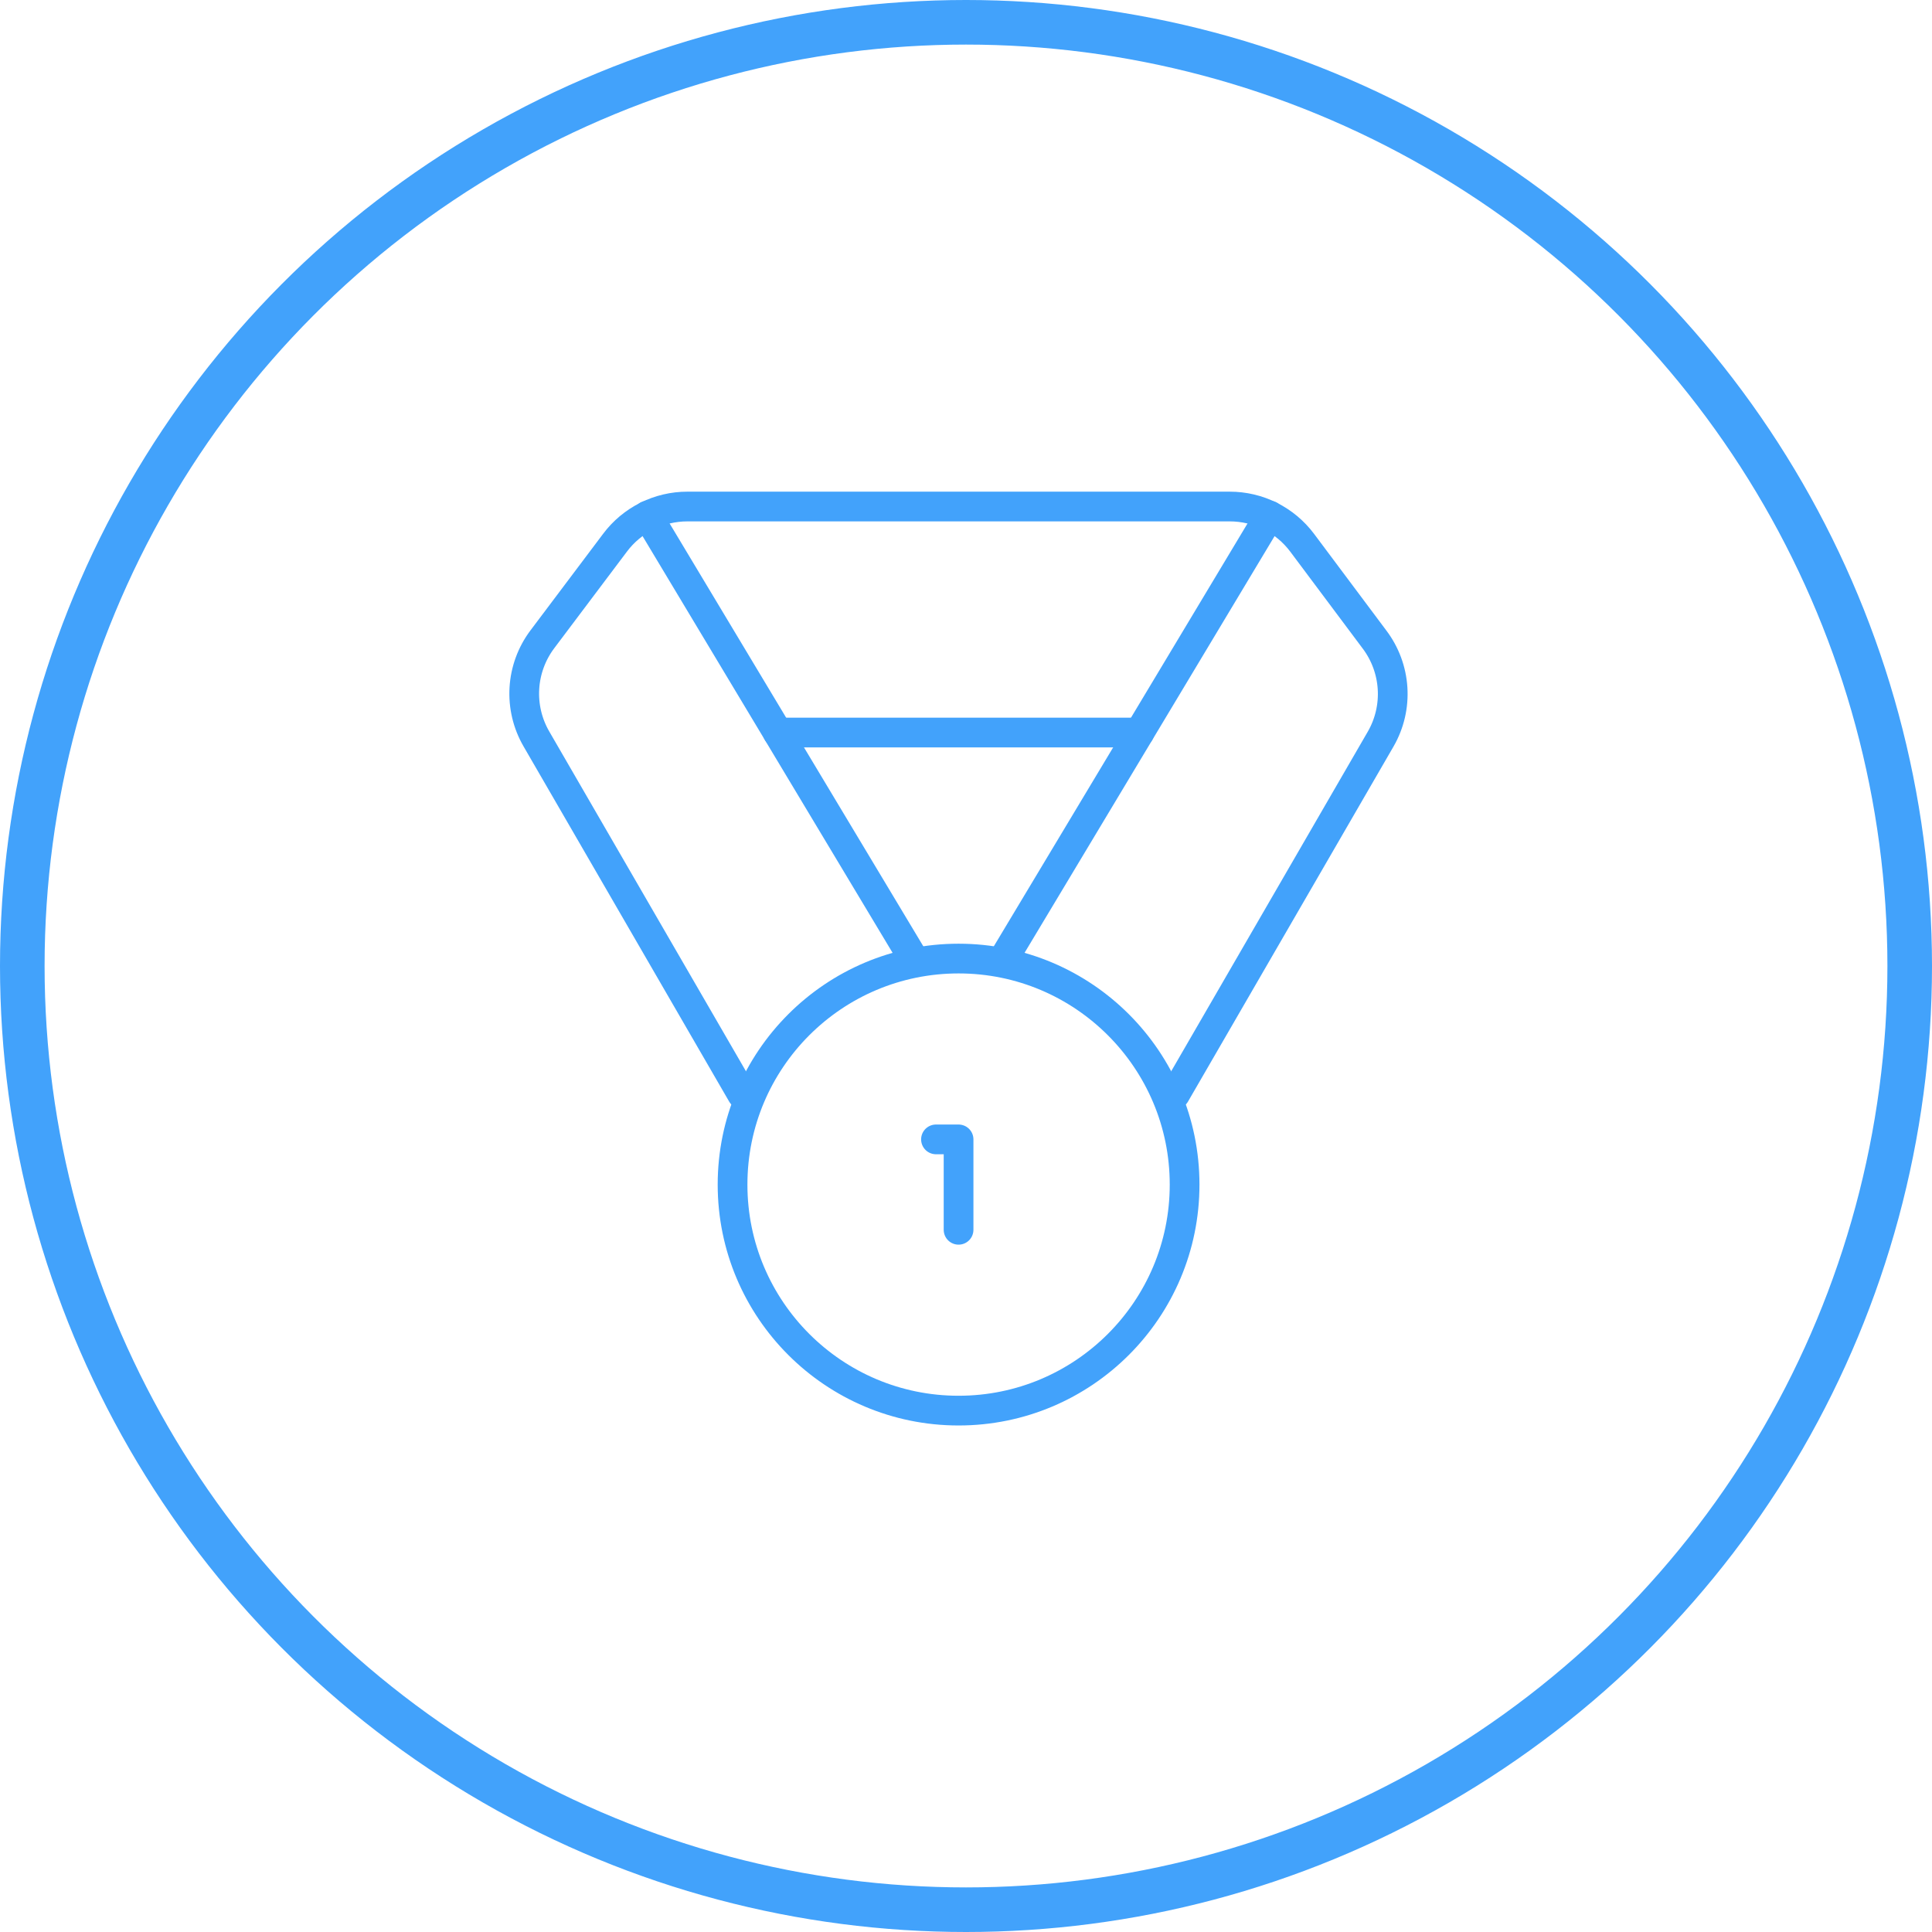 <svg width="130" height="130" viewBox="0 0 130 130" fill="none" xmlns="http://www.w3.org/2000/svg">
<circle cx="65" cy="65" r="63.5" stroke="#42A2FB" stroke-width="3"/>
<path d="M49.931 73.625L36.091 49.717C35.494 48.686 35.214 47.502 35.284 46.312C35.354 45.123 35.773 43.98 36.487 43.026L41.384 36.517C41.95 35.761 42.685 35.148 43.53 34.725C44.374 34.303 45.306 34.083 46.25 34.083H82.75C83.695 34.083 84.626 34.303 85.471 34.725C86.316 35.148 87.05 35.761 87.617 36.517L92.484 43.026C93.203 43.977 93.626 45.118 93.702 46.308C93.778 47.497 93.502 48.683 92.909 49.717L79.07 73.625" stroke="#42A2FB" stroke-width="2" stroke-linecap="round" stroke-linejoin="round"/>
<path d="M61.458 64.5L43.573 34.692" stroke="#42A2FB" stroke-width="2" stroke-linecap="round" stroke-linejoin="round"/>
<path d="M67.542 64.5L85.427 34.692" stroke="#42A2FB" stroke-width="2" stroke-linecap="round" stroke-linejoin="round"/>
<path d="M52.333 49.292H76.666" stroke="#42A2FB" stroke-width="2" stroke-linecap="round" stroke-linejoin="round"/>
<path d="M64.5 94.917C72.9 94.917 79.709 88.108 79.709 79.708C79.709 71.309 72.9 64.5 64.5 64.5C56.101 64.5 49.292 71.309 49.292 79.708C49.292 88.108 56.101 94.917 64.5 94.917Z" stroke="#42A2FB" stroke-width="2" stroke-linecap="round" stroke-linejoin="round"/>
<path d="M64.5 82.75V76.667H62.98" stroke="#42A2FB" stroke-width="2" stroke-linecap="round" stroke-linejoin="round"/>
</svg>
